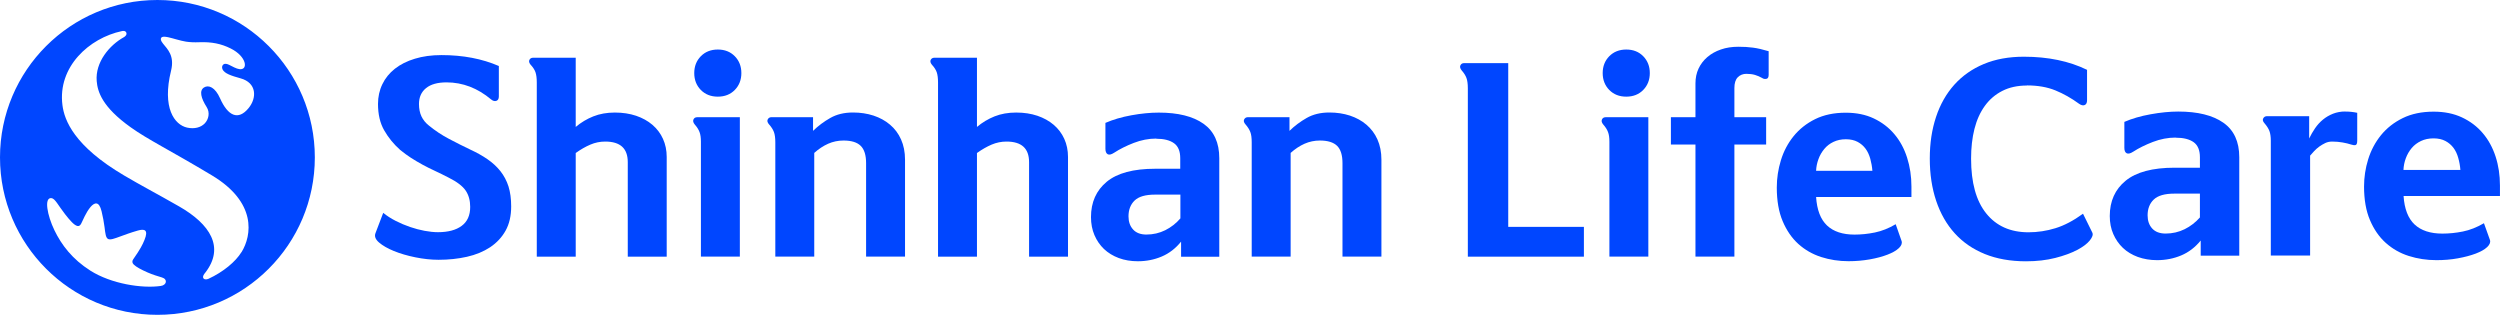 <?xml version="1.0" encoding="UTF-8"?>
<svg id="_레이어_2" data-name="레이어_2" xmlns="http://www.w3.org/2000/svg" viewBox="0 0 476.45 60">
  <defs>
    <style>
      .cls-1 {
        fill: #0046ff;
      }
    </style>
  </defs>
  <g id="Layer_1">
    <g>
      <g>
        <path class="cls-1" d="M73.03,40.56c.69.57,1.49,1.08,2.39,1.54.9.46,1.81.84,2.74,1.16.93.32,1.85.56,2.76.73.91.17,1.76.26,2.55.26,1.92,0,3.43-.4,4.51-1.2,1.09-.8,1.63-2.01,1.63-3.62,0-1.23-.29-2.27-.87-3.12-.58-.85-1.66-1.67-3.24-2.46-.91-.47-1.78-.9-2.6-1.28-.82-.38-1.61-.77-2.36-1.18-.76-.41-1.49-.85-2.2-1.3-.71-.46-1.41-.97-2.1-1.54-1.23-1.1-2.24-2.34-3.02-3.71-.79-1.37-1.18-3.05-1.18-5.03,0-1.35.27-2.61.83-3.76.55-1.15,1.35-2.13,2.39-2.95,1.04-.82,2.31-1.46,3.81-1.91,1.49-.46,3.19-.69,5.08-.69,4.1,0,7.73.7,10.92,2.08v5.81c0,.44-.16.72-.47.83-.31.11-.65.02-.99-.26-2.59-2.17-5.42-3.26-8.51-3.26-1.7,0-3,.36-3.9,1.09s-1.35,1.73-1.35,3.03c0,.91.16,1.7.47,2.36.31.66.79,1.25,1.42,1.75,1.2.98,2.48,1.83,3.85,2.55,1.38.73,2.72,1.4,4.04,2.03,1.23.57,2.33,1.18,3.28,1.84.96.66,1.78,1.42,2.46,2.27.67.85,1.19,1.82,1.54,2.91.34,1.09.51,2.36.51,3.81,0,1.8-.35,3.33-1.06,4.61-.71,1.28-1.7,2.33-2.95,3.17-1.26.83-2.73,1.44-4.42,1.82-1.68.38-3.49.57-5.41.57-1.42,0-2.89-.16-4.42-.47-1.53-.31-2.89-.71-4.09-1.2-1.2-.49-2.14-1.03-2.84-1.63-.69-.6-.91-1.2-.66-1.8l1.46-3.83Z"/>
        <path class="cls-1" d="M109.72,11v13.19c1.01-.85,2.12-1.52,3.35-2.01,1.23-.49,2.6-.73,4.11-.73s2.83.21,4.04.61c1.21.41,2.25.99,3.12,1.73.86.74,1.54,1.63,2.01,2.67.47,1.04.71,2.19.71,3.45v19h-7.42v-18.01c0-2.62-1.43-3.92-4.3-3.92-.98,0-1.92.19-2.83.58-.92.39-1.84.92-2.79,1.6v19.76h-7.42V15.73c0-.82-.08-1.46-.24-1.94-.16-.47-.47-.96-.95-1.47-.28-.35-.35-.65-.21-.92.14-.27.38-.4.73-.4h8.09Z"/>
        <path class="cls-1" d="M141,22.34v26.56h-7.42v-21.88c0-.76-.08-1.37-.26-1.84-.17-.47-.48-.96-.92-1.46-.28-.35-.37-.66-.24-.95.12-.28.37-.43.71-.43h8.13ZM141.29,13.93c0,1.29-.42,2.36-1.25,3.21-.83.85-1.91,1.28-3.24,1.28s-2.4-.43-3.24-1.28c-.83-.85-1.25-1.92-1.25-3.21s.42-2.36,1.25-3.21c.84-.85,1.92-1.28,3.24-1.28s2.4.42,3.24,1.28c.83.85,1.25,1.92,1.25,3.21"/>
        <path class="cls-1" d="M154.95,22.34v2.6c.98-.95,2.07-1.77,3.29-2.46,1.21-.69,2.65-1.04,4.32-1.04,1.42,0,2.72.2,3.92.59,1.2.4,2.25.97,3.14,1.73.9.76,1.6,1.69,2.1,2.81.5,1.12.76,2.4.76,3.85v18.48h-7.42v-17.82c0-1.51-.34-2.61-1.02-3.28-.68-.68-1.77-1.02-3.28-1.02-1.04,0-2.02.21-2.93.61-.92.41-1.8.99-2.65,1.75v19.76h-7.42v-21.79c0-.82-.09-1.47-.26-1.94-.18-.47-.48-.96-.93-1.46-.31-.35-.4-.66-.26-.95.14-.28.38-.43.73-.43h7.89Z"/>
        <path class="cls-1" d="M186.19,11v13.19c1.01-.85,2.13-1.52,3.35-2.01,1.23-.49,2.6-.73,4.12-.73s2.83.21,4.04.61c1.21.41,2.25.99,3.12,1.73.86.74,1.54,1.63,2.01,2.67.47,1.04.71,2.19.71,3.45v19h-7.42v-18.01c0-2.62-1.43-3.92-4.3-3.92-.98,0-1.92.19-2.84.58-.91.39-1.84.92-2.79,1.6v19.76h-7.42V15.73c0-.82-.08-1.46-.24-1.94-.16-.47-.47-.96-.94-1.47-.28-.35-.35-.65-.21-.92.14-.27.38-.4.73-.4h8.09Z"/>
        <path class="cls-1" d="M220.36,26.41c-1.45,0-2.88.28-4.3.83-1.42.55-2.66,1.17-3.73,1.87-.54.35-.94.44-1.23.28-.28-.16-.43-.51-.43-1.04v-4.93c1.42-.62,3.07-1.11,4.94-1.45,1.87-.34,3.61-.51,5.23-.51,3.68,0,6.53.71,8.53,2.13,2,1.42,3,3.61,3,6.57v18.77h-7.28v-2.88c-1.04,1.29-2.27,2.24-3.69,2.84-1.42.6-2.93.9-4.54.9-1.32,0-2.54-.2-3.64-.61-1.11-.41-2.04-.99-2.82-1.72-.77-.74-1.38-1.62-1.82-2.65-.44-1.03-.66-2.17-.66-3.43,0-2.84,1-5.08,3-6.74,2-1.65,5.08-2.48,9.24-2.48h4.77v-2c0-1.34-.39-2.29-1.18-2.86-.79-.57-1.92-.86-3.4-.86M224.95,37.09h-4.82c-1.83,0-3.13.38-3.9,1.13-.77.75-1.16,1.75-1.16,3.01,0,1.03.29,1.87.88,2.51.58.64,1.43.96,2.53.96,1.29,0,2.49-.28,3.6-.83,1.1-.55,2.06-1.3,2.88-2.25v-4.54Z"/>
        <path class="cls-1" d="M245.75,22.34v2.6c.97-.95,2.07-1.77,3.28-2.46,1.21-.69,2.65-1.04,4.32-1.04,1.42,0,2.72.2,3.92.59,1.2.4,2.25.97,3.14,1.73s1.6,1.69,2.1,2.81c.5,1.12.76,2.4.76,3.85v18.48h-7.42v-17.82c0-1.51-.34-2.61-1.02-3.28s-1.77-1.02-3.28-1.02c-1.04,0-2.02.21-2.93.61-.92.41-1.8.99-2.65,1.75v19.76h-7.42v-21.79c0-.82-.08-1.47-.26-1.94-.18-.47-.48-.96-.92-1.46-.31-.35-.4-.66-.26-.95.14-.28.39-.43.73-.43h7.9Z"/>
      </g>
      <path class="cls-1" d="M30,0C13.43,0,0,13.43,0,30s13.43,30,30,30,30-13.43,30-30S46.57,0,30,0M30.63,54.5c-3.59.51-9.43-.41-13.39-2.91-3.46-2.19-5.53-4.93-6.87-7.71-1.37-2.84-2.02-6.29-.56-6.12.69.08,1.27,1.37,2.59,3.06.9,1.15,1.73,2.12,2.36,2.25.28.06.51-.07.71-.45.37-.71.87-2.07,1.78-3.17.73-.84,1.61-1.23,2.11.82.25,1.02.44,2.07.56,2.99.16,1.29.24,2.07.69,2.29.43.21,1.16-.06,2.35-.5.85-.31,1.94-.72,3.31-1.11,1.27-.36,2.07-.17,1.26,1.8-.38.93-.77,1.71-2.15,3.69-.24.35-.2.69.11.99.46.46,1.5,1.01,2.65,1.51.91.4,2.01.74,2.73.95,1.13.33.91,1.46-.23,1.62M46.02,48.05c-1.12,1.82-3.46,3.78-6.3,5.09-.43.19-.89.13-1-.21-.1-.31.14-.66.42-.99,3.7-4.8.95-9.2-5.02-12.61-4.41-2.52-7.22-3.97-10.47-5.89-9.54-5.62-11.38-10.51-11.75-13.4-.94-7.31,5.1-12.79,11.32-14.11.19-.04.68-.12.85.29.16.41-.21.72-.43.85-2.78,1.53-5.51,4.78-5.21,8.39.17,2.02,1.03,4.92,6.49,8.81,3.29,2.35,7.33,4.28,15.46,9.15,8.59,5.15,7.62,11.44,5.65,14.64M47.37,20.61c-1.96,2.4-3.93,1.51-5.43-1.87-.94-2.11-2.18-2.62-3.06-2.07-.95.6-.57,2.05.49,3.71.7,1.09.38,2.37-.34,3.13-.76.8-2.01,1.11-3.37.81-2.42-.54-4.8-3.77-3.06-10.85.7-2.85-.67-4.08-1.54-5.17-.44-.55-.49-.88-.33-1.1.17-.24.57-.26,1.29-.11.93.2,2.31.67,3.44.85.74.11,1.59.15,2.48.11,2.41-.09,4.19.28,6.01,1.18,3.09,1.53,3.4,4.16,1.69,3.95-.6-.07-1.36-.52-1.99-.83-.43-.2-.79-.27-1.06-.08-.25.18-.36.57-.18.95.38.8,1.68,1.22,3.44,1.71,3.08.85,3.14,3.7,1.53,5.67"/>
      <g>
        <path class="cls-1" d="M287.44,12.04v31.2h14.42v5.67h-22.12V16.81c0-.82-.09-1.47-.26-1.94-.17-.47-.48-.96-.92-1.46-.28-.35-.37-.66-.24-.95.13-.28.37-.43.71-.43h8.41Z"/>
        <path class="cls-1" d="M314.14,22.34v26.56h-7.42v-21.88c0-.76-.08-1.37-.26-1.84-.17-.47-.48-.96-.92-1.46-.29-.35-.37-.66-.24-.95.12-.28.37-.43.71-.43h8.13ZM314.42,13.93c0,1.29-.42,2.36-1.25,3.21-.83.85-1.91,1.28-3.24,1.28s-2.4-.43-3.24-1.28c-.83-.85-1.25-1.92-1.25-3.21s.42-2.36,1.25-3.21c.84-.85,1.92-1.28,3.24-1.28s2.4.42,3.24,1.28c.83.85,1.25,1.92,1.25,3.21"/>
        <path class="cls-1" d="M323.12,27.54h-4.68v-5.2h4.68v-6.43c0-1.04.19-1.99.59-2.84.4-.85.96-1.58,1.68-2.2.73-.62,1.58-1.1,2.58-1.44.99-.35,2.1-.52,3.33-.52,1.01,0,1.94.05,2.79.17.85.11,1.84.34,2.98.68v4.49c0,.47-.15.73-.45.78-.3.05-.56,0-.78-.16-.44-.25-.9-.45-1.37-.59-.47-.14-1.03-.21-1.66-.21s-1.2.22-1.63.66c-.43.44-.64,1.12-.64,2.03v5.58h6.05v5.2h-6.05v21.36h-7.42v-21.36Z"/>
        <path class="cls-1" d="M346.11,37.52c.16,2.47.85,4.29,2.08,5.45,1.23,1.16,2.98,1.74,5.24,1.74,1.26,0,2.56-.13,3.88-.4,1.32-.27,2.65-.8,3.97-1.58l1.13,3.22c.13.44-.05.89-.54,1.35-.49.46-1.21.87-2.15,1.23-.95.37-2.07.67-3.36.9-1.29.23-2.65.35-4.07.35-1.83,0-3.57-.27-5.23-.8-1.65-.54-3.1-1.37-4.35-2.5-1.25-1.14-2.24-2.59-2.98-4.35-.74-1.76-1.11-3.89-1.11-6.38,0-1.77.26-3.5.78-5.2.52-1.7,1.32-3.23,2.41-4.58,1.09-1.35,2.46-2.44,4.11-3.26,1.66-.82,3.6-1.23,5.84-1.23,2.02,0,3.8.36,5.34,1.09,1.54.73,2.85,1.72,3.92,2.99,1.07,1.26,1.88,2.75,2.43,4.48.55,1.72.83,3.56.83,5.52v1.99h-18.2ZM356.84,32.55c-.06-.79-.2-1.55-.4-2.29-.21-.74-.5-1.38-.9-1.92-.4-.54-.9-.97-1.51-1.3-.62-.33-1.36-.5-2.25-.5s-1.67.17-2.36.5c-.7.33-1.28.78-1.75,1.35-.47.57-.85,1.21-1.11,1.94-.27.73-.42,1.47-.45,2.22h10.73Z"/>
        <g>
          <path class="cls-1" d="M386.29,16.3c-1.78,0-3.34.34-4.68,1.02-1.34.68-2.45,1.63-3.34,2.86-.89,1.23-1.55,2.69-1.98,4.39-.43,1.7-.64,3.59-.64,5.67,0,4.57.96,8.05,2.89,10.44,1.92,2.39,4.61,3.59,8.04,3.59,1.75,0,3.47-.26,5.15-.78,1.69-.52,3.44-1.44,5.25-2.76l1.77,3.59c.19.38.03.88-.48,1.51-.51.63-1.32,1.24-2.43,1.82-1.11.58-2.5,1.09-4.15,1.51-1.66.42-3.52.64-5.58.64-2.96,0-5.58-.47-7.85-1.39-2.28-.93-4.18-2.24-5.73-3.95-1.54-1.7-2.72-3.76-3.53-6.17-.81-2.41-1.22-5.1-1.22-8.06s.4-5.54,1.19-7.94c.79-2.39,1.96-4.44,3.48-6.14,1.53-1.7,3.4-3.02,5.63-3.95,2.23-.93,4.77-1.39,7.64-1.39,4.61,0,8.62.84,12.03,2.5v5.81c0,.47-.15.77-.45.9-.3.13-.66.05-1.07-.24-1.46-1.07-2.97-1.92-4.51-2.55-1.54-.63-3.35-.95-5.42-.95Z"/>
          <path class="cls-1" d="M414.64,26.22c-1.46,0-2.91.28-4.34.83-1.43.55-2.69,1.17-3.77,1.87-.54.35-.95.44-1.24.28-.29-.16-.43-.5-.43-1.04v-4.93c1.43-.62,3.09-1.11,4.99-1.45,1.89-.34,3.65-.52,5.27-.52,3.72,0,6.59.71,8.61,2.13,2.02,1.42,3.03,3.61,3.03,6.57v18.76h-7.35v-2.88c-1.05,1.29-2.29,2.24-3.72,2.84-1.43.6-2.96.9-4.58.9-1.34,0-2.56-.21-3.68-.61-1.11-.41-2.06-.98-2.84-1.72-.78-.74-1.39-1.62-1.84-2.65-.45-1.02-.67-2.17-.67-3.43,0-2.84,1.01-5.08,3.03-6.73,2.02-1.65,5.13-2.48,9.33-2.48h4.82v-2c0-1.33-.4-2.29-1.19-2.86-.8-.57-1.94-.86-3.44-.86ZM419.27,36.9h-4.87c-1.85,0-3.16.38-3.94,1.13s-1.17,1.75-1.17,3.01c0,1.03.29,1.87.88,2.51.59.64,1.44.96,2.55.96,1.3,0,2.51-.28,3.63-.83,1.11-.55,2.08-1.3,2.91-2.24v-4.54Z"/>
          <path class="cls-1" d="M446.95,21.26c.8,0,1.56.08,2.29.24v5.29c0,.5-.1.79-.31.85-.21.06-.49.03-.84-.09-.48-.16-1.03-.29-1.65-.4-.62-.11-1.28-.17-1.98-.17-.48,0-.91.09-1.31.28-.4.19-.78.42-1.15.68-.37.27-.69.56-.98.87-.29.32-.54.6-.76.85v19.04h-7.49v-21.88c0-.76-.09-1.37-.26-1.84-.18-.47-.49-.96-.93-1.47-.32-.35-.41-.66-.26-.94.14-.28.39-.43.74-.43h8.02v4.25c.32-.66.69-1.31,1.12-1.94.43-.63.93-1.18,1.5-1.65.57-.47,1.22-.85,1.93-1.13.72-.28,1.49-.42,2.31-.42Z"/>
          <path class="cls-1" d="M458.07,37.33c.16,2.47.86,4.29,2.1,5.45,1.24,1.16,3.01,1.74,5.3,1.74,1.27,0,2.58-.13,3.91-.4,1.34-.27,2.67-.8,4.01-1.58l1.15,3.21c.13.44-.06.89-.55,1.35-.49.46-1.22.87-2.17,1.23-.95.36-2.08.66-3.39.9-1.3.24-2.67.35-4.1.35-1.85,0-3.6-.27-5.27-.8-1.67-.53-3.13-1.37-4.39-2.5-1.26-1.13-2.26-2.58-3.01-4.35-.75-1.76-1.12-3.89-1.12-6.38,0-1.76.26-3.5.79-5.2.53-1.7,1.34-3.23,2.43-4.58,1.1-1.35,2.48-2.44,4.15-3.26,1.67-.82,3.63-1.23,5.89-1.23,2.04,0,3.83.36,5.39,1.09,1.56.73,2.88,1.72,3.96,2.99,1.08,1.26,1.9,2.76,2.46,4.48.56,1.72.83,3.56.83,5.52v1.99h-18.37ZM468.9,32.37c-.06-.79-.2-1.55-.41-2.29-.21-.74-.51-1.38-.91-1.91-.4-.53-.91-.97-1.53-1.3-.62-.33-1.38-.5-2.27-.5s-1.69.17-2.39.5c-.7.33-1.29.78-1.77,1.35-.48.57-.85,1.21-1.12,1.94-.27.73-.42,1.47-.45,2.22h10.83Z"/>
        </g>
      </g>
    </g>
  </g>
</svg>